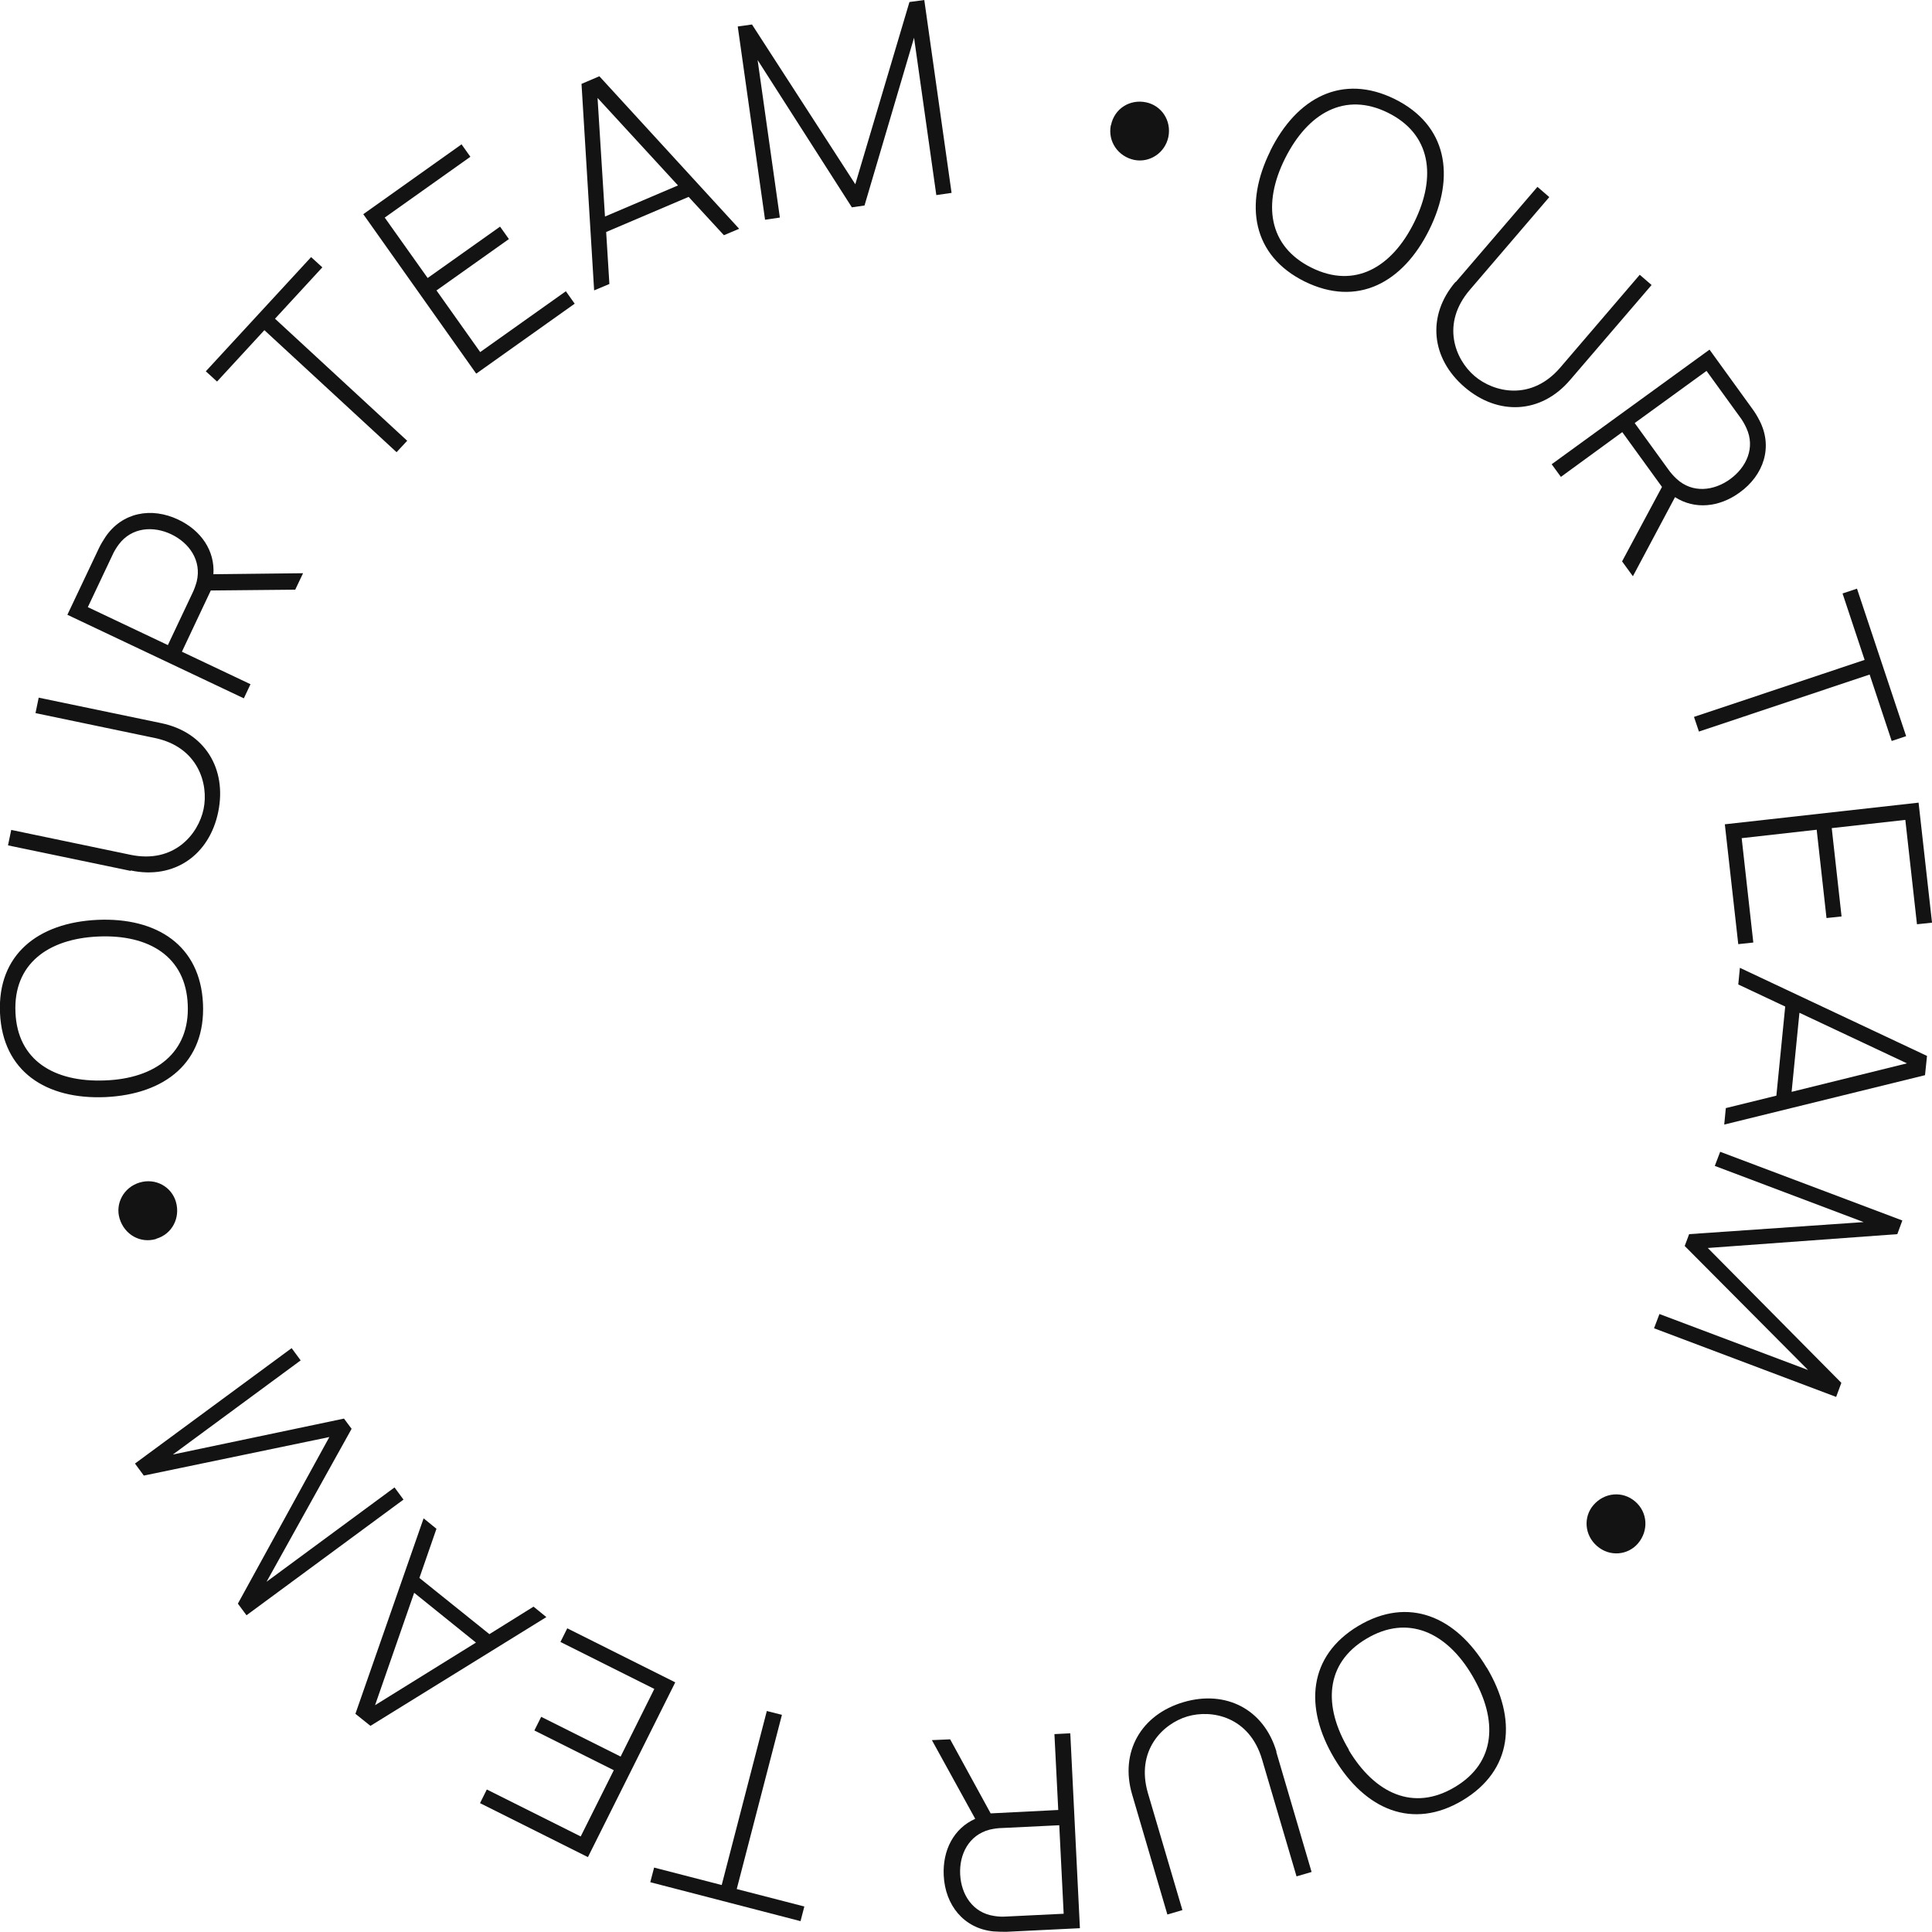 <svg width="96" height="96" viewBox="0 0 96 96" fill="none" xmlns="http://www.w3.org/2000/svg">
<g clip-path="url(#clip0_5725_41334)">
<path d="M63.119 7.498C64.435 4.836 66.707 3.639 69.309 4.925C71.9 6.212 72.338 8.745 71.023 11.408C69.707 14.071 67.435 15.267 64.834 13.991C62.232 12.704 61.804 10.171 63.119 7.508V7.498ZM70.275 11.039C71.392 8.775 71.103 6.661 68.97 5.604C66.837 4.546 64.993 5.604 63.857 7.867C62.721 10.131 63.029 12.246 65.172 13.303C67.305 14.36 69.159 13.303 70.275 11.039Z" fill="#131313"/>
<path d="M72.338 14.012L76.395 9.285L76.983 9.794L73.036 14.401C71.591 16.087 72.299 17.852 73.265 18.68C74.232 19.508 76.096 19.936 77.531 18.261L81.478 13.653L82.066 14.162L78.01 18.889C76.574 20.565 74.441 20.664 72.777 19.238C71.112 17.812 70.883 15.698 72.319 14.012H72.338Z" fill="#131313"/>
<path d="M77.102 23.068L84.945 17.373L87.088 20.335C87.198 20.485 87.317 20.674 87.427 20.893C88.105 22.2 87.646 23.606 86.44 24.474C85.424 25.212 84.208 25.331 83.231 24.703L81.138 28.633L80.6 27.895L82.583 24.195L80.61 21.472L77.56 23.696L77.102 23.068ZM81.228 21.023L82.912 23.347C83.002 23.477 83.151 23.646 83.311 23.796C84.098 24.524 85.165 24.394 85.972 23.806C86.779 23.217 87.228 22.25 86.779 21.273C86.69 21.073 86.57 20.874 86.48 20.754L84.796 18.43L81.238 21.013L81.228 21.023Z" fill="#131313"/>
<path d="M84.17 35.623L92.652 32.79L91.555 29.489L92.273 29.25L94.715 36.58L93.997 36.819L92.901 33.518L84.419 36.351L84.17 35.613V35.623Z" fill="#131313"/>
<path d="M85.695 40.96L95.333 39.883L96.001 45.847L95.253 45.926L94.675 40.74L91.018 41.149L91.506 45.538L90.758 45.617L90.27 41.229L86.543 41.648L87.121 46.834L86.373 46.914L85.705 40.95L85.695 40.96Z" fill="#131313"/>
<path d="M86.453 48.09L95.752 52.468L95.653 53.425L85.676 55.879L85.755 55.061L88.267 54.443L88.706 50.015L86.374 48.918L86.453 48.1V48.09ZM89.025 54.253L94.755 52.837L89.413 50.324L89.025 54.243V54.253Z" fill="#131313"/>
<path d="M85.457 57.225L94.526 60.645L94.277 61.324L84.859 62.012L91.496 68.713L91.237 69.412L82.188 66.001L82.457 65.293L89.842 68.075L83.712 61.912L83.932 61.324L92.603 60.725L85.207 57.933L85.477 57.225H85.457Z" fill="#131313"/>
<path d="M81.25 74.608C81.878 75.146 81.928 76.064 81.39 76.692C80.891 77.28 79.984 77.37 79.356 76.822C78.728 76.283 78.669 75.375 79.177 74.787C79.715 74.159 80.622 74.069 81.25 74.608Z" fill="#131313"/>
<path d="M73.873 82.856C75.398 85.409 75.169 87.962 72.677 89.458C70.195 90.944 67.833 89.927 66.308 87.383C64.783 84.83 65.013 82.277 67.494 80.791C69.986 79.305 72.348 80.313 73.873 82.866V82.856ZM67.016 86.955C68.312 89.119 70.235 90.026 72.288 88.8C74.341 87.583 74.441 85.459 73.165 83.275C71.89 81.091 69.936 80.203 67.893 81.43C65.84 82.646 65.73 84.781 67.026 86.945L67.016 86.955Z" fill="#131313"/>
<path d="M63.418 87.053L65.172 93.017L64.424 93.236L62.71 87.422C62.082 85.298 60.218 84.929 59.002 85.288C57.786 85.647 56.421 86.973 57.039 89.097L58.753 94.912L58.006 95.131L56.252 89.157C55.634 87.043 56.71 85.198 58.803 84.58C60.896 83.961 62.8 84.919 63.428 87.043L63.418 87.053Z" fill="#131313"/>
<path d="M53.182 86.127L53.66 95.811L50.012 95.99C49.823 95.99 49.604 95.99 49.355 95.97C47.889 95.821 46.962 94.664 46.893 93.188C46.833 91.931 47.391 90.854 48.458 90.375L46.305 86.466L47.212 86.426L49.225 90.106L52.584 89.937L52.394 86.167L53.172 86.127H53.182ZM52.634 90.695L49.773 90.834C49.614 90.834 49.394 90.864 49.175 90.914C48.139 91.183 47.66 92.141 47.71 93.138C47.76 94.135 48.328 95.043 49.394 95.202C49.614 95.242 49.843 95.242 49.992 95.232L52.853 95.093L52.634 90.695Z" fill="#131313"/>
<path d="M38.851 85.219L36.608 93.866L39.967 94.733L39.778 95.461L32.312 93.526L32.502 92.799L35.861 93.666L38.103 85.019L38.851 85.209V85.219Z" fill="#131313"/>
<path d="M33.549 83.603L29.214 92.279L23.852 89.597L24.19 88.918L28.855 91.252L30.499 87.961L26.553 85.986L26.891 85.308L30.838 87.283L32.513 83.922L27.848 81.588L28.187 80.91L33.549 83.593V83.603Z" fill="#131313"/>
<path d="M27.148 80.352L18.408 85.757L17.66 85.159L21.049 75.445L21.687 75.964L20.84 78.407L24.318 81.2L26.511 79.833L27.148 80.352ZM20.58 79.145L18.637 84.73L23.65 81.619L20.58 79.145Z" fill="#131313"/>
<path d="M20.043 74.518L12.249 80.262L11.82 79.684L16.365 71.406L7.146 73.321L6.707 72.723L14.491 66.988L14.94 67.597L8.591 72.274L17.092 70.489L17.471 70.997L13.245 78.597L19.604 73.909L20.052 74.518H20.043Z" fill="#131313"/>
<path d="M7.765 61.562C6.967 61.802 6.18 61.343 5.941 60.545C5.721 59.807 6.14 58.999 6.937 58.76C7.735 58.521 8.522 58.969 8.741 59.717C8.971 60.515 8.552 61.323 7.765 61.552V61.562Z" fill="#131313"/>
<path d="M5.243 54.514C2.282 54.643 0.13 53.237 7.69349e-05 50.335C-0.129 47.443 1.874 45.847 4.844 45.707C7.804 45.578 9.957 46.984 10.086 49.876C10.216 52.778 8.213 54.374 5.243 54.514ZM4.884 46.535C2.362 46.645 0.658 47.921 0.768 50.305C0.867 52.688 2.691 53.786 5.213 53.686C7.734 53.596 9.439 52.3 9.329 49.916C9.229 47.532 7.405 46.425 4.884 46.535Z" fill="#131313"/>
<path d="M6.488 43.273L0.398 42.006L0.558 41.238L6.488 42.475C8.651 42.924 9.857 41.448 10.116 40.201C10.375 38.954 9.847 37.119 7.694 36.671L1.764 35.434L1.923 34.666L8.013 35.933C10.176 36.381 11.282 38.197 10.844 40.341C10.405 42.485 8.661 43.712 6.498 43.253L6.488 43.273Z" fill="#131313"/>
<path d="M12.108 34.696L3.348 30.548L4.912 27.247C4.992 27.077 5.102 26.888 5.241 26.678C6.069 25.461 7.514 25.182 8.859 25.82C9.995 26.359 10.683 27.366 10.604 28.533L15.059 28.483L14.67 29.301L10.474 29.341L9.039 32.383L12.447 33.998L12.118 34.696H12.108ZM8.341 32.054L9.567 29.461C9.637 29.321 9.716 29.111 9.776 28.892C10.025 27.855 9.407 26.977 8.51 26.549C7.613 26.12 6.537 26.199 5.899 27.057C5.77 27.227 5.65 27.436 5.59 27.576L4.364 30.169L8.341 32.054Z" fill="#131313"/>
<path d="M19.705 22.469L13.137 16.406L10.785 18.959L10.227 18.45L15.459 12.775L16.017 13.284L13.665 15.837L20.233 21.901L19.705 22.469Z" fill="#131313"/>
<path d="M23.652 18.551L18.051 10.643L22.934 7.172L23.373 7.79L19.117 10.812L21.25 13.814L24.848 11.261L25.287 11.879L21.689 14.432L23.861 17.494L28.117 14.472L28.556 15.09L23.672 18.561L23.652 18.551Z" fill="#131313"/>
<path d="M29.522 14.43L28.895 4.168L29.782 3.789L36.728 11.368L35.971 11.688L34.217 9.783L30.12 11.528L30.28 14.111L29.522 14.43ZM33.689 9.214L29.692 4.866L30.061 10.76L33.689 9.214Z" fill="#131313"/>
<path d="M38.014 10.911L36.658 1.316L37.366 1.217L42.499 9.155L45.19 0.1L45.927 0L47.283 9.584L46.525 9.694L45.419 1.875L42.957 10.212L42.329 10.302L37.645 2.982L38.751 10.811L38.004 10.92L38.014 10.911Z" fill="#131313"/>
<path d="M55.207 6.212C55.376 5.394 56.144 4.915 56.951 5.085C57.708 5.244 58.217 5.982 58.057 6.8C57.888 7.608 57.12 8.097 56.363 7.947C55.556 7.777 55.037 7.029 55.197 6.222L55.207 6.212Z" fill="#131313"/>
</g>
<defs>
<clipPath id="clip0_5725_41334">
<rect width="96" height="96" fill="white"/>
</clipPath>
</defs>
</svg>
